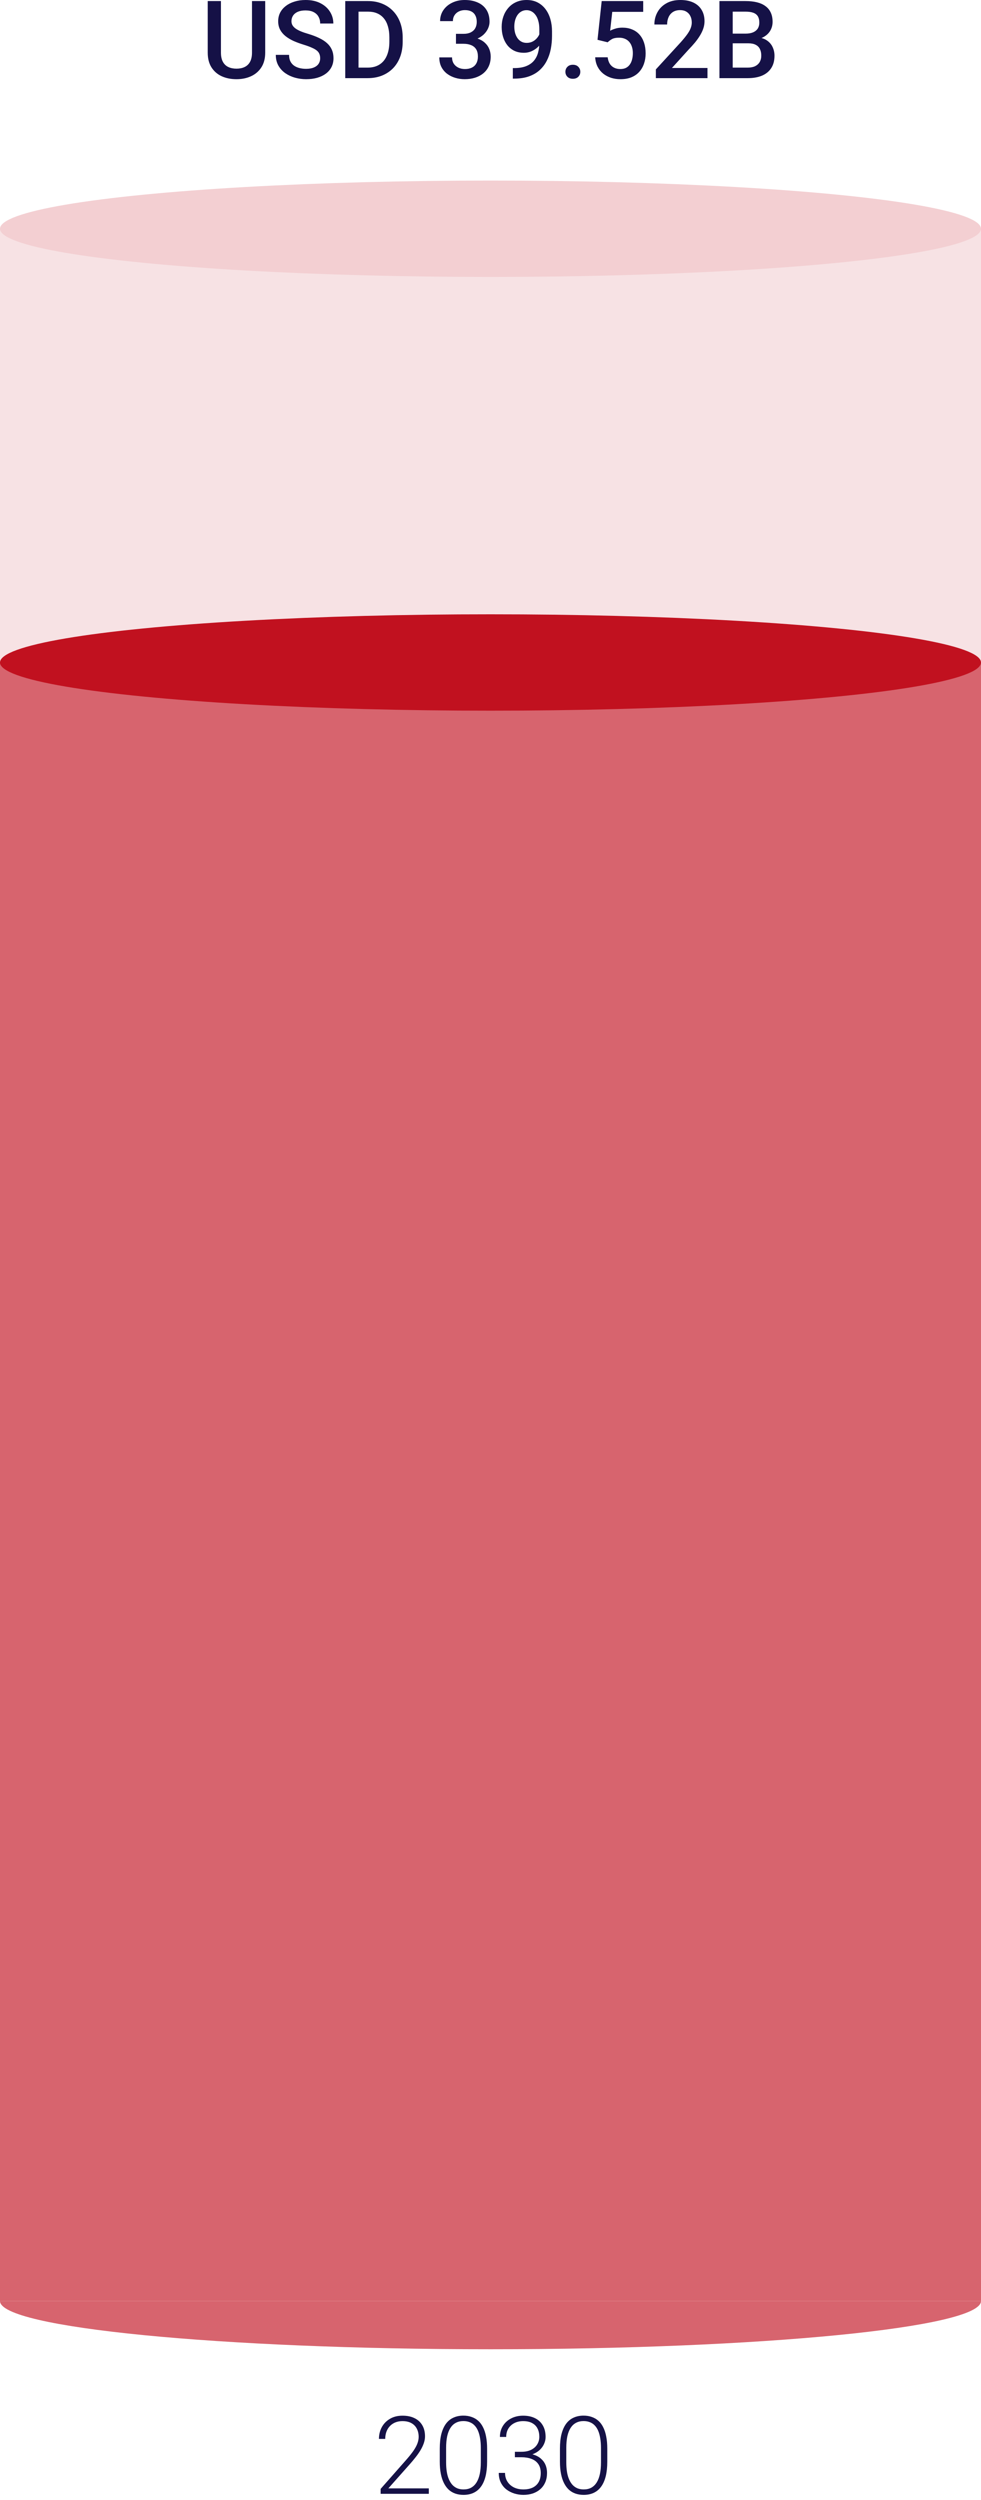 <svg width="163" height="415" viewBox="0 0 163 415" fill="none" xmlns="http://www.w3.org/2000/svg">
<g opacity="0.2">
<g opacity="0.6">
<rect y="37.973" width="81.5" height="344" fill="#C1111F"/>
<path d="M81.5 389.973C36.489 389.973 0 386.391 0 381.973H81.5V389.973Z" fill="#C1111F"/>
</g>
<g opacity="0.6">
<rect width="81.5" height="344" transform="matrix(-1 0 0 1 163 37.973)" fill="#C1111F"/>
<path d="M81.5 389.973C126.511 389.973 163 386.391 163 381.973H81.5V389.973Z" fill="#C1111F"/>
</g>
<ellipse cx="81.5" cy="37.973" rx="81.5" ry="8" fill="#C1111F"/>
</g>
<g opacity="0.6">
<rect y="109.973" width="81.5" height="272" fill="#C1111F"/>
<path d="M81.5 389.973C36.489 389.973 0 386.391 0 381.973H81.5V389.973Z" fill="#C1111F"/>
</g>
<g opacity="0.6">
<rect width="81.5" height="272" transform="matrix(-1 0 0 1 163 109.973)" fill="#C1111F"/>
<path d="M81.5 389.973C126.511 389.973 163 386.391 163 381.973H81.5V389.973Z" fill="#C1111F"/>
</g>
<ellipse cx="81.5" cy="109.973" rx="81.5" ry="8" fill="#C1111F"/>
<path d="M41.87 0.176H44.067V8.728C44.067 9.7 43.856 10.515 43.435 11.171C43.013 11.827 42.438 12.322 41.712 12.656C40.991 12.984 40.185 13.148 39.295 13.148C38.375 13.148 37.555 12.984 36.834 12.656C36.113 12.322 35.545 11.827 35.129 11.171C34.719 10.515 34.514 9.7 34.514 8.728V0.176H36.711V8.728C36.711 9.343 36.816 9.85 37.027 10.248C37.238 10.641 37.537 10.931 37.924 11.118C38.31 11.306 38.768 11.399 39.295 11.399C39.822 11.399 40.276 11.306 40.657 11.118C41.044 10.931 41.343 10.641 41.554 10.248C41.765 9.85 41.87 9.343 41.87 8.728V0.176ZM53.199 9.677C53.199 9.413 53.158 9.179 53.076 8.974C53 8.769 52.862 8.581 52.663 8.411C52.464 8.241 52.183 8.077 51.819 7.919C51.462 7.755 51.005 7.588 50.448 7.418C49.839 7.23 49.276 7.022 48.761 6.794C48.251 6.56 47.806 6.29 47.425 5.985C47.044 5.675 46.748 5.32 46.537 4.922C46.326 4.518 46.221 4.052 46.221 3.524C46.221 3.003 46.329 2.528 46.546 2.101C46.769 1.673 47.082 1.304 47.486 0.993C47.897 0.677 48.38 0.434 48.937 0.264C49.493 0.088 50.108 0 50.782 0C51.731 0 52.549 0.176 53.234 0.527C53.926 0.879 54.456 1.351 54.825 1.942C55.2 2.534 55.388 3.188 55.388 3.902H53.199C53.199 3.48 53.108 3.108 52.927 2.786C52.751 2.458 52.481 2.2 52.118 2.013C51.761 1.825 51.307 1.731 50.756 1.731C50.234 1.731 49.801 1.811 49.455 1.969C49.109 2.127 48.852 2.341 48.682 2.61C48.512 2.88 48.427 3.185 48.427 3.524C48.427 3.765 48.482 3.984 48.594 4.184C48.705 4.377 48.875 4.559 49.103 4.729C49.332 4.893 49.619 5.048 49.965 5.194C50.31 5.341 50.718 5.481 51.187 5.616C51.895 5.827 52.514 6.062 53.041 6.319C53.568 6.571 54.008 6.858 54.359 7.181C54.711 7.503 54.975 7.869 55.15 8.279C55.326 8.684 55.414 9.144 55.414 9.659C55.414 10.198 55.306 10.685 55.089 11.118C54.872 11.546 54.562 11.912 54.157 12.217C53.759 12.516 53.278 12.747 52.716 12.911C52.159 13.069 51.538 13.148 50.852 13.148C50.237 13.148 49.631 13.066 49.033 12.902C48.441 12.738 47.902 12.489 47.416 12.155C46.93 11.815 46.543 11.394 46.256 10.89C45.969 10.38 45.825 9.785 45.825 9.105H48.031C48.031 9.521 48.102 9.876 48.242 10.169C48.389 10.462 48.591 10.702 48.849 10.89C49.106 11.071 49.405 11.206 49.745 11.294C50.091 11.382 50.46 11.426 50.852 11.426C51.368 11.426 51.799 11.352 52.145 11.206C52.496 11.06 52.76 10.854 52.935 10.591C53.111 10.327 53.199 10.023 53.199 9.677ZM61.083 12.973H58.35L58.367 11.224H61.083C61.874 11.224 62.536 11.051 63.069 10.705C63.608 10.359 64.013 9.864 64.282 9.22C64.558 8.575 64.695 7.808 64.695 6.917V6.223C64.695 5.531 64.616 4.919 64.458 4.386C64.306 3.853 64.077 3.404 63.773 3.041C63.474 2.678 63.105 2.402 62.665 2.215C62.231 2.027 61.73 1.934 61.162 1.934H58.297V0.176H61.162C62.012 0.176 62.788 0.319 63.491 0.606C64.194 0.888 64.801 1.295 65.311 1.828C65.826 2.361 66.222 3 66.497 3.744C66.772 4.488 66.91 5.32 66.91 6.24V6.917C66.91 7.837 66.772 8.669 66.497 9.413C66.222 10.157 65.826 10.796 65.311 11.329C64.795 11.856 64.18 12.264 63.465 12.551C62.756 12.832 61.962 12.973 61.083 12.973ZM59.571 0.176V12.973H57.365V0.176H59.571ZM75.761 5.616H77.026C77.519 5.616 77.926 5.531 78.248 5.361C78.576 5.191 78.819 4.957 78.978 4.658C79.136 4.359 79.215 4.017 79.215 3.63C79.215 3.226 79.142 2.88 78.995 2.593C78.855 2.3 78.638 2.074 78.345 1.916C78.058 1.758 77.691 1.679 77.246 1.679C76.871 1.679 76.531 1.755 76.227 1.907C75.928 2.054 75.69 2.265 75.515 2.54C75.339 2.81 75.251 3.132 75.251 3.507H73.124C73.124 2.827 73.303 2.224 73.66 1.696C74.018 1.169 74.504 0.756 75.119 0.457C75.74 0.152 76.438 0 77.211 0C78.037 0 78.758 0.138 79.373 0.413C79.994 0.683 80.478 1.087 80.823 1.626C81.169 2.165 81.342 2.833 81.342 3.63C81.342 3.993 81.257 4.362 81.087 4.737C80.917 5.112 80.665 5.455 80.331 5.766C79.997 6.07 79.581 6.319 79.083 6.513C78.585 6.7 78.008 6.794 77.352 6.794H75.761V5.616ZM75.761 7.269V6.108H77.352C78.102 6.108 78.74 6.196 79.268 6.372C79.801 6.548 80.234 6.791 80.568 7.102C80.902 7.406 81.145 7.755 81.298 8.147C81.456 8.54 81.535 8.956 81.535 9.396C81.535 9.993 81.427 10.526 81.21 10.995C80.999 11.458 80.697 11.851 80.305 12.173C79.912 12.495 79.452 12.738 78.925 12.902C78.403 13.066 77.835 13.148 77.22 13.148C76.669 13.148 76.142 13.072 75.638 12.92C75.134 12.768 74.683 12.542 74.284 12.243C73.886 11.938 73.569 11.56 73.335 11.109C73.106 10.652 72.992 10.125 72.992 9.527H75.11C75.11 9.908 75.198 10.245 75.374 10.538C75.556 10.825 75.808 11.051 76.13 11.215C76.458 11.379 76.833 11.461 77.255 11.461C77.7 11.461 78.084 11.382 78.406 11.224C78.728 11.065 78.975 10.831 79.144 10.521C79.32 10.21 79.408 9.835 79.408 9.396C79.408 8.897 79.311 8.493 79.118 8.183C78.925 7.872 78.649 7.644 78.292 7.497C77.935 7.345 77.513 7.269 77.026 7.269H75.761ZM85.209 11.303H85.385C86.193 11.303 86.867 11.197 87.406 10.986C87.951 10.77 88.385 10.471 88.707 10.09C89.029 9.709 89.261 9.261 89.401 8.745C89.542 8.229 89.612 7.67 89.612 7.066V4.86C89.612 4.339 89.557 3.882 89.445 3.489C89.34 3.091 89.188 2.76 88.988 2.496C88.795 2.227 88.569 2.024 88.311 1.89C88.06 1.755 87.787 1.688 87.494 1.688C87.172 1.688 86.882 1.761 86.624 1.907C86.372 2.048 86.158 2.244 85.982 2.496C85.812 2.742 85.681 3.032 85.587 3.366C85.499 3.694 85.455 4.046 85.455 4.421C85.455 4.772 85.496 5.112 85.578 5.44C85.666 5.763 85.795 6.05 85.965 6.302C86.135 6.554 86.349 6.753 86.606 6.899C86.864 7.046 87.166 7.119 87.512 7.119C87.84 7.119 88.142 7.058 88.417 6.935C88.692 6.806 88.933 6.633 89.138 6.416C89.343 6.199 89.504 5.956 89.621 5.687C89.738 5.417 89.803 5.142 89.814 4.86L90.623 5.106C90.623 5.552 90.529 5.991 90.342 6.425C90.16 6.853 89.905 7.245 89.577 7.603C89.255 7.954 88.877 8.235 88.443 8.446C88.016 8.657 87.55 8.763 87.046 8.763C86.436 8.763 85.897 8.648 85.429 8.42C84.966 8.186 84.579 7.869 84.269 7.471C83.964 7.072 83.735 6.615 83.583 6.1C83.431 5.584 83.355 5.042 83.355 4.474C83.355 3.858 83.448 3.281 83.636 2.742C83.823 2.203 84.096 1.729 84.453 1.318C84.811 0.902 85.244 0.58 85.754 0.352C86.269 0.117 86.853 0 87.503 0C88.194 0 88.801 0.135 89.322 0.404C89.844 0.674 90.283 1.046 90.641 1.521C90.998 1.995 91.268 2.546 91.449 3.173C91.631 3.8 91.722 4.474 91.722 5.194V5.941C91.722 6.697 91.654 7.427 91.519 8.13C91.385 8.827 91.165 9.475 90.86 10.072C90.561 10.664 90.166 11.185 89.674 11.637C89.188 12.082 88.59 12.431 87.881 12.683C87.178 12.929 86.352 13.052 85.402 13.052H85.209V11.303ZM93.945 11.918C93.945 11.59 94.057 11.315 94.279 11.092C94.502 10.863 94.804 10.749 95.185 10.749C95.571 10.749 95.873 10.863 96.09 11.092C96.312 11.315 96.424 11.59 96.424 11.918C96.424 12.246 96.312 12.521 96.09 12.744C95.873 12.967 95.571 13.078 95.185 13.078C94.804 13.078 94.502 12.967 94.279 12.744C94.057 12.521 93.945 12.246 93.945 11.918ZM100.968 7.022L99.28 6.609L99.975 0.176H106.874V1.969H101.732L101.381 5.106C101.58 4.989 101.855 4.875 102.207 4.764C102.559 4.646 102.96 4.588 103.411 4.588C104.015 4.588 104.554 4.688 105.028 4.887C105.509 5.08 105.916 5.364 106.25 5.739C106.584 6.108 106.839 6.56 107.015 7.093C107.19 7.62 107.278 8.215 107.278 8.877C107.278 9.469 107.19 10.023 107.015 10.538C106.845 11.054 106.587 11.508 106.241 11.9C105.896 12.293 105.459 12.601 104.932 12.823C104.41 13.04 103.792 13.148 103.077 13.148C102.544 13.148 102.031 13.072 101.539 12.92C101.053 12.762 100.616 12.53 100.229 12.226C99.843 11.915 99.532 11.534 99.298 11.083C99.064 10.626 98.929 10.102 98.894 9.51H100.968C101.021 9.926 101.135 10.28 101.311 10.573C101.492 10.86 101.732 11.08 102.031 11.232C102.33 11.385 102.676 11.461 103.068 11.461C103.426 11.461 103.733 11.399 103.991 11.276C104.249 11.148 104.463 10.966 104.633 10.731C104.809 10.491 104.938 10.21 105.02 9.888C105.107 9.565 105.151 9.208 105.151 8.815C105.151 8.44 105.102 8.098 105.002 7.787C104.908 7.477 104.765 7.207 104.571 6.979C104.384 6.75 104.146 6.574 103.859 6.451C103.572 6.322 103.241 6.258 102.866 6.258C102.362 6.258 101.976 6.331 101.706 6.478C101.442 6.624 101.196 6.806 100.968 7.022ZM117.553 11.285V12.973H108.975V11.523L113.141 6.979C113.598 6.463 113.958 6.018 114.222 5.643C114.485 5.268 114.67 4.931 114.775 4.632C114.887 4.327 114.942 4.031 114.942 3.744C114.942 3.34 114.866 2.985 114.714 2.681C114.567 2.37 114.351 2.127 114.063 1.951C113.776 1.77 113.428 1.679 113.018 1.679C112.543 1.679 112.145 1.781 111.822 1.986C111.5 2.191 111.257 2.476 111.093 2.839C110.929 3.196 110.847 3.606 110.847 4.069H108.729C108.729 3.325 108.898 2.646 109.238 2.03C109.578 1.409 110.07 0.917 110.715 0.554C111.359 0.185 112.136 0 113.044 0C113.899 0 114.626 0.144 115.224 0.431C115.821 0.718 116.275 1.125 116.586 1.652C116.902 2.18 117.061 2.804 117.061 3.524C117.061 3.923 116.996 4.318 116.867 4.711C116.738 5.104 116.554 5.496 116.313 5.889C116.079 6.275 115.801 6.665 115.479 7.058C115.156 7.444 114.802 7.837 114.415 8.235L111.646 11.285H117.553ZM124.338 7.189H121.077L121.06 5.581H123.907C124.388 5.581 124.795 5.511 125.129 5.37C125.469 5.224 125.727 5.016 125.902 4.746C126.078 4.471 126.166 4.14 126.166 3.753C126.166 3.325 126.084 2.977 125.92 2.707C125.756 2.438 125.504 2.241 125.164 2.118C124.83 1.995 124.402 1.934 123.881 1.934H121.745V12.973H119.539V0.176H123.881C124.584 0.176 125.211 0.243 125.762 0.378C126.318 0.513 126.79 0.724 127.177 1.011C127.569 1.292 127.865 1.649 128.064 2.083C128.27 2.517 128.372 3.032 128.372 3.63C128.372 4.157 128.246 4.641 127.994 5.08C127.742 5.514 127.37 5.868 126.878 6.144C126.386 6.419 125.773 6.583 125.041 6.636L124.338 7.189ZM124.241 12.973H120.383L121.376 11.224H124.241C124.739 11.224 125.155 11.142 125.489 10.977C125.823 10.808 126.072 10.576 126.236 10.283C126.406 9.984 126.491 9.636 126.491 9.237C126.491 8.821 126.418 8.461 126.271 8.156C126.125 7.846 125.894 7.608 125.577 7.444C125.261 7.274 124.848 7.189 124.338 7.189H121.859L121.877 5.581H125.103L125.604 6.188C126.307 6.211 126.884 6.366 127.335 6.653C127.792 6.94 128.132 7.312 128.354 7.77C128.577 8.227 128.688 8.719 128.688 9.246C128.688 10.06 128.51 10.743 128.152 11.294C127.801 11.845 127.294 12.264 126.632 12.551C125.97 12.832 125.173 12.973 124.241 12.973Z" fill="#151146"/>
<path d="M71.251 413.067V413.973H63.244V413.155L67.436 408.4C67.958 407.809 68.374 407.29 68.685 406.845C68.995 406.394 69.218 405.983 69.353 405.614C69.493 405.239 69.564 404.876 69.564 404.524C69.564 404.009 69.461 403.555 69.256 403.162C69.057 402.77 68.758 402.462 68.359 402.239C67.961 402.017 67.469 401.905 66.883 401.905C66.297 401.905 65.787 402.031 65.353 402.283C64.92 402.535 64.586 402.887 64.352 403.338C64.123 403.783 64.009 404.29 64.009 404.858H62.963C62.963 404.155 63.118 403.511 63.429 402.925C63.745 402.339 64.196 401.873 64.782 401.527C65.368 401.176 66.068 401 66.883 401C67.656 401 68.321 401.138 68.878 401.413C69.435 401.683 69.862 402.072 70.161 402.582C70.466 403.092 70.618 403.707 70.618 404.428C70.618 404.814 70.548 405.204 70.407 405.597C70.272 405.989 70.085 406.382 69.845 406.774C69.61 407.161 69.341 407.545 69.036 407.926C68.737 408.307 68.424 408.682 68.096 409.051L64.527 413.067H71.251ZM80.936 406.476V408.629C80.936 409.566 80.849 410.384 80.673 411.081C80.497 411.772 80.239 412.347 79.899 412.804C79.565 413.255 79.155 413.592 78.669 413.814C78.189 414.037 77.638 414.148 77.017 414.148C76.524 414.148 76.073 414.078 75.663 413.938C75.253 413.797 74.887 413.583 74.564 413.296C74.248 413.003 73.978 412.637 73.756 412.197C73.533 411.758 73.363 411.242 73.246 410.65C73.129 410.053 73.07 409.379 73.07 408.629V406.476C73.07 405.532 73.158 404.718 73.334 404.032C73.516 403.347 73.773 402.778 74.107 402.327C74.447 401.876 74.86 401.542 75.347 401.325C75.833 401.103 76.384 400.991 76.999 400.991C77.491 400.991 77.942 401.064 78.353 401.211C78.769 401.352 79.135 401.562 79.451 401.844C79.773 402.125 80.043 402.485 80.26 402.925C80.482 403.358 80.649 403.871 80.761 404.463C80.878 405.055 80.936 405.726 80.936 406.476ZM79.891 408.752V406.344C79.891 405.764 79.85 405.236 79.768 404.762C79.691 404.287 79.577 403.871 79.425 403.514C79.272 403.156 79.079 402.857 78.845 402.617C78.616 402.377 78.347 402.198 78.036 402.081C77.731 401.958 77.386 401.896 76.999 401.896C76.524 401.896 76.106 401.993 75.742 402.187C75.385 402.374 75.086 402.655 74.846 403.03C74.606 403.399 74.424 403.862 74.301 404.419C74.184 404.976 74.125 405.617 74.125 406.344V408.752C74.125 409.326 74.163 409.851 74.239 410.325C74.315 410.794 74.433 411.21 74.591 411.573C74.749 411.937 74.942 412.244 75.171 412.496C75.405 412.742 75.675 412.93 75.98 413.059C76.29 413.182 76.636 413.243 77.017 413.243C77.503 413.243 77.925 413.146 78.282 412.953C78.64 412.754 78.939 412.464 79.179 412.083C79.419 411.696 79.598 411.225 79.715 410.668C79.832 410.105 79.891 409.467 79.891 408.752ZM85.551 406.994H86.623C87.279 406.994 87.827 406.883 88.267 406.66C88.712 406.432 89.046 406.13 89.269 405.755C89.497 405.38 89.611 404.964 89.611 404.507C89.611 403.991 89.515 403.54 89.321 403.153C89.128 402.761 88.832 402.456 88.434 402.239C88.041 402.017 87.537 401.905 86.922 401.905C86.383 401.905 85.902 402.011 85.481 402.222C85.059 402.433 84.725 402.734 84.478 403.127C84.232 403.52 84.109 403.988 84.109 404.533H83.064C83.064 403.836 83.231 403.224 83.564 402.696C83.898 402.163 84.358 401.747 84.944 401.448C85.53 401.149 86.189 401 86.922 401C87.678 401 88.334 401.138 88.891 401.413C89.453 401.688 89.887 402.09 90.191 402.617C90.502 403.145 90.657 403.786 90.657 404.542C90.657 404.929 90.572 405.31 90.402 405.685C90.238 406.06 89.992 406.399 89.664 406.704C89.336 407.003 88.929 407.243 88.442 407.425C87.956 407.606 87.391 407.697 86.746 407.697H85.551V406.994ZM85.551 407.899V407.205H86.746C87.478 407.205 88.106 407.29 88.627 407.46C89.148 407.624 89.576 407.858 89.91 408.163C90.25 408.462 90.499 408.811 90.657 409.209C90.815 409.607 90.894 410.035 90.894 410.492C90.894 411.078 90.798 411.597 90.605 412.048C90.411 412.499 90.136 412.883 89.778 413.199C89.427 413.51 89.011 413.747 88.53 413.911C88.056 414.069 87.534 414.148 86.966 414.148C86.45 414.148 85.946 414.072 85.454 413.92C84.968 413.768 84.528 413.542 84.136 413.243C83.749 412.938 83.441 412.558 83.213 412.101C82.984 411.638 82.87 411.104 82.87 410.501H83.916C83.916 411.04 84.045 411.518 84.303 411.934C84.561 412.344 84.918 412.666 85.375 412.9C85.838 413.129 86.368 413.243 86.966 413.243C87.569 413.243 88.085 413.141 88.513 412.936C88.946 412.725 89.277 412.417 89.506 412.013C89.734 411.608 89.849 411.113 89.849 410.527C89.849 409.912 89.711 409.411 89.436 409.024C89.166 408.638 88.788 408.354 88.302 408.172C87.821 407.99 87.262 407.899 86.623 407.899H85.551ZM100.905 406.476V408.629C100.905 409.566 100.817 410.384 100.642 411.081C100.466 411.772 100.208 412.347 99.868 412.804C99.534 413.255 99.124 413.592 98.638 413.814C98.157 414.037 97.606 414.148 96.985 414.148C96.493 414.148 96.042 414.078 95.632 413.938C95.222 413.797 94.856 413.583 94.533 413.296C94.217 413.003 93.947 412.637 93.725 412.197C93.502 411.758 93.332 411.242 93.215 410.65C93.098 410.053 93.039 409.379 93.039 408.629V406.476C93.039 405.532 93.127 404.718 93.303 404.032C93.484 403.347 93.742 402.778 94.076 402.327C94.416 401.876 94.829 401.542 95.315 401.325C95.802 401.103 96.353 400.991 96.968 400.991C97.46 400.991 97.911 401.064 98.321 401.211C98.737 401.352 99.103 401.562 99.42 401.844C99.742 402.125 100.012 402.485 100.229 402.925C100.451 403.358 100.618 403.871 100.729 404.463C100.847 405.055 100.905 405.726 100.905 406.476ZM99.859 408.752V406.344C99.859 405.764 99.818 405.236 99.736 404.762C99.66 404.287 99.546 403.871 99.394 403.514C99.241 403.156 99.048 402.857 98.814 402.617C98.585 402.377 98.315 402.198 98.005 402.081C97.7 401.958 97.355 401.896 96.968 401.896C96.493 401.896 96.074 401.993 95.711 402.187C95.353 402.374 95.055 402.655 94.814 403.03C94.574 403.399 94.393 403.862 94.269 404.419C94.152 404.976 94.094 405.617 94.094 406.344V408.752C94.094 409.326 94.132 409.851 94.208 410.325C94.284 410.794 94.401 411.21 94.56 411.573C94.718 411.937 94.911 412.244 95.14 412.496C95.374 412.742 95.644 412.93 95.948 413.059C96.259 413.182 96.605 413.243 96.985 413.243C97.472 413.243 97.894 413.146 98.251 412.953C98.608 412.754 98.907 412.464 99.147 412.083C99.388 411.696 99.566 411.225 99.684 410.668C99.801 410.105 99.859 409.467 99.859 408.752Z" fill="#151146"/>
</svg>
